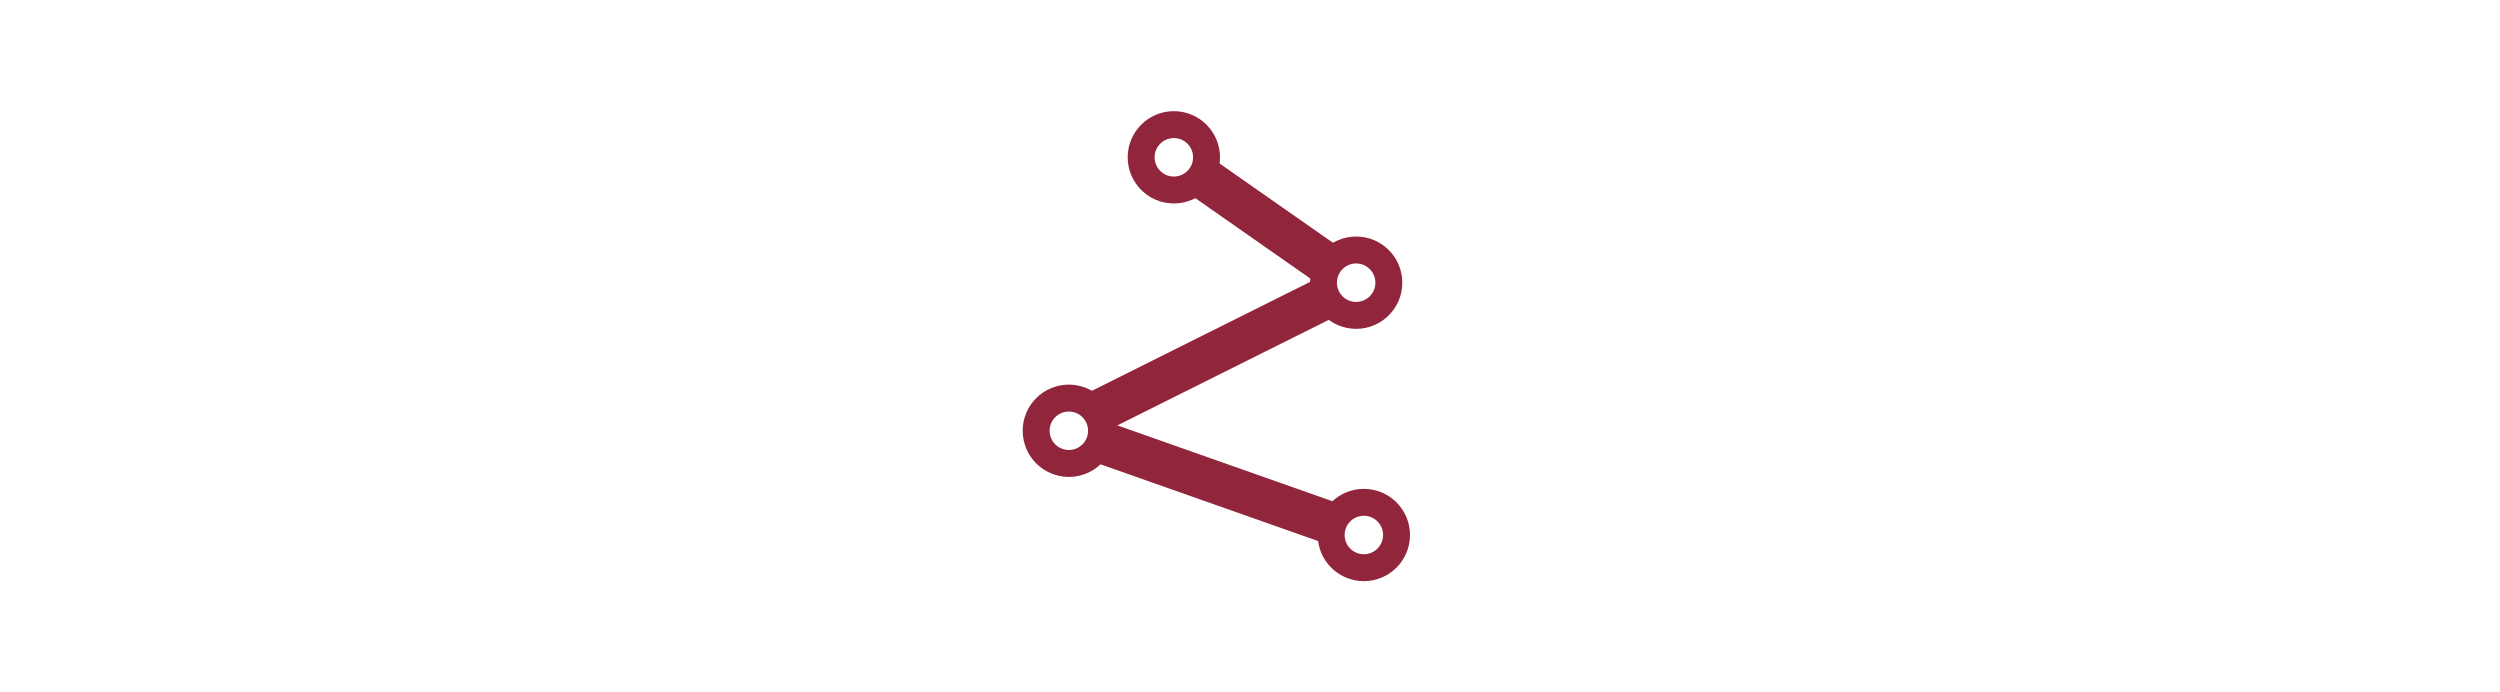 <?xml version="1.0" encoding="utf-8"?>
<!-- Generator: Adobe Illustrator 26.3.1, SVG Export Plug-In . SVG Version: 6.00 Build 0)  -->
<svg version="1.1" id="Layer_1" xmlns="http://www.w3.org/2000/svg" xmlns:xlink="http://www.w3.org/1999/xlink" x="0px" y="0px"
	 viewBox="0 0 650 180" style="enable-background:new 0 0 650 180;" xml:space="preserve">
<style type="text/css">
	.st0{fill:none;stroke:#91253C;stroke-width:7;stroke-miterlimit:10;}
	.st1{fill:none;stroke:#91253C;stroke-width:11;stroke-miterlimit:10;}
</style>
<circle class="st0" cx="354.6" cy="139.1" r="8.5"/>
<circle class="st0" cx="277.9" cy="112" r="8.5"/>
<circle class="st0" cx="352.6" cy="73.5" r="8.5"/>
<circle class="st0" cx="305.2" cy="40.9" r="8.5"/>
<line class="st1" x1="347.4" y1="136.5" x2="283.9" y2="114.1"/>
<line class="st1" x1="285" y1="107.2" x2="346.1" y2="76.7"/>
<line class="st1" x1="346.1" y1="69.5" x2="312.2" y2="45.8"/>
</svg>
